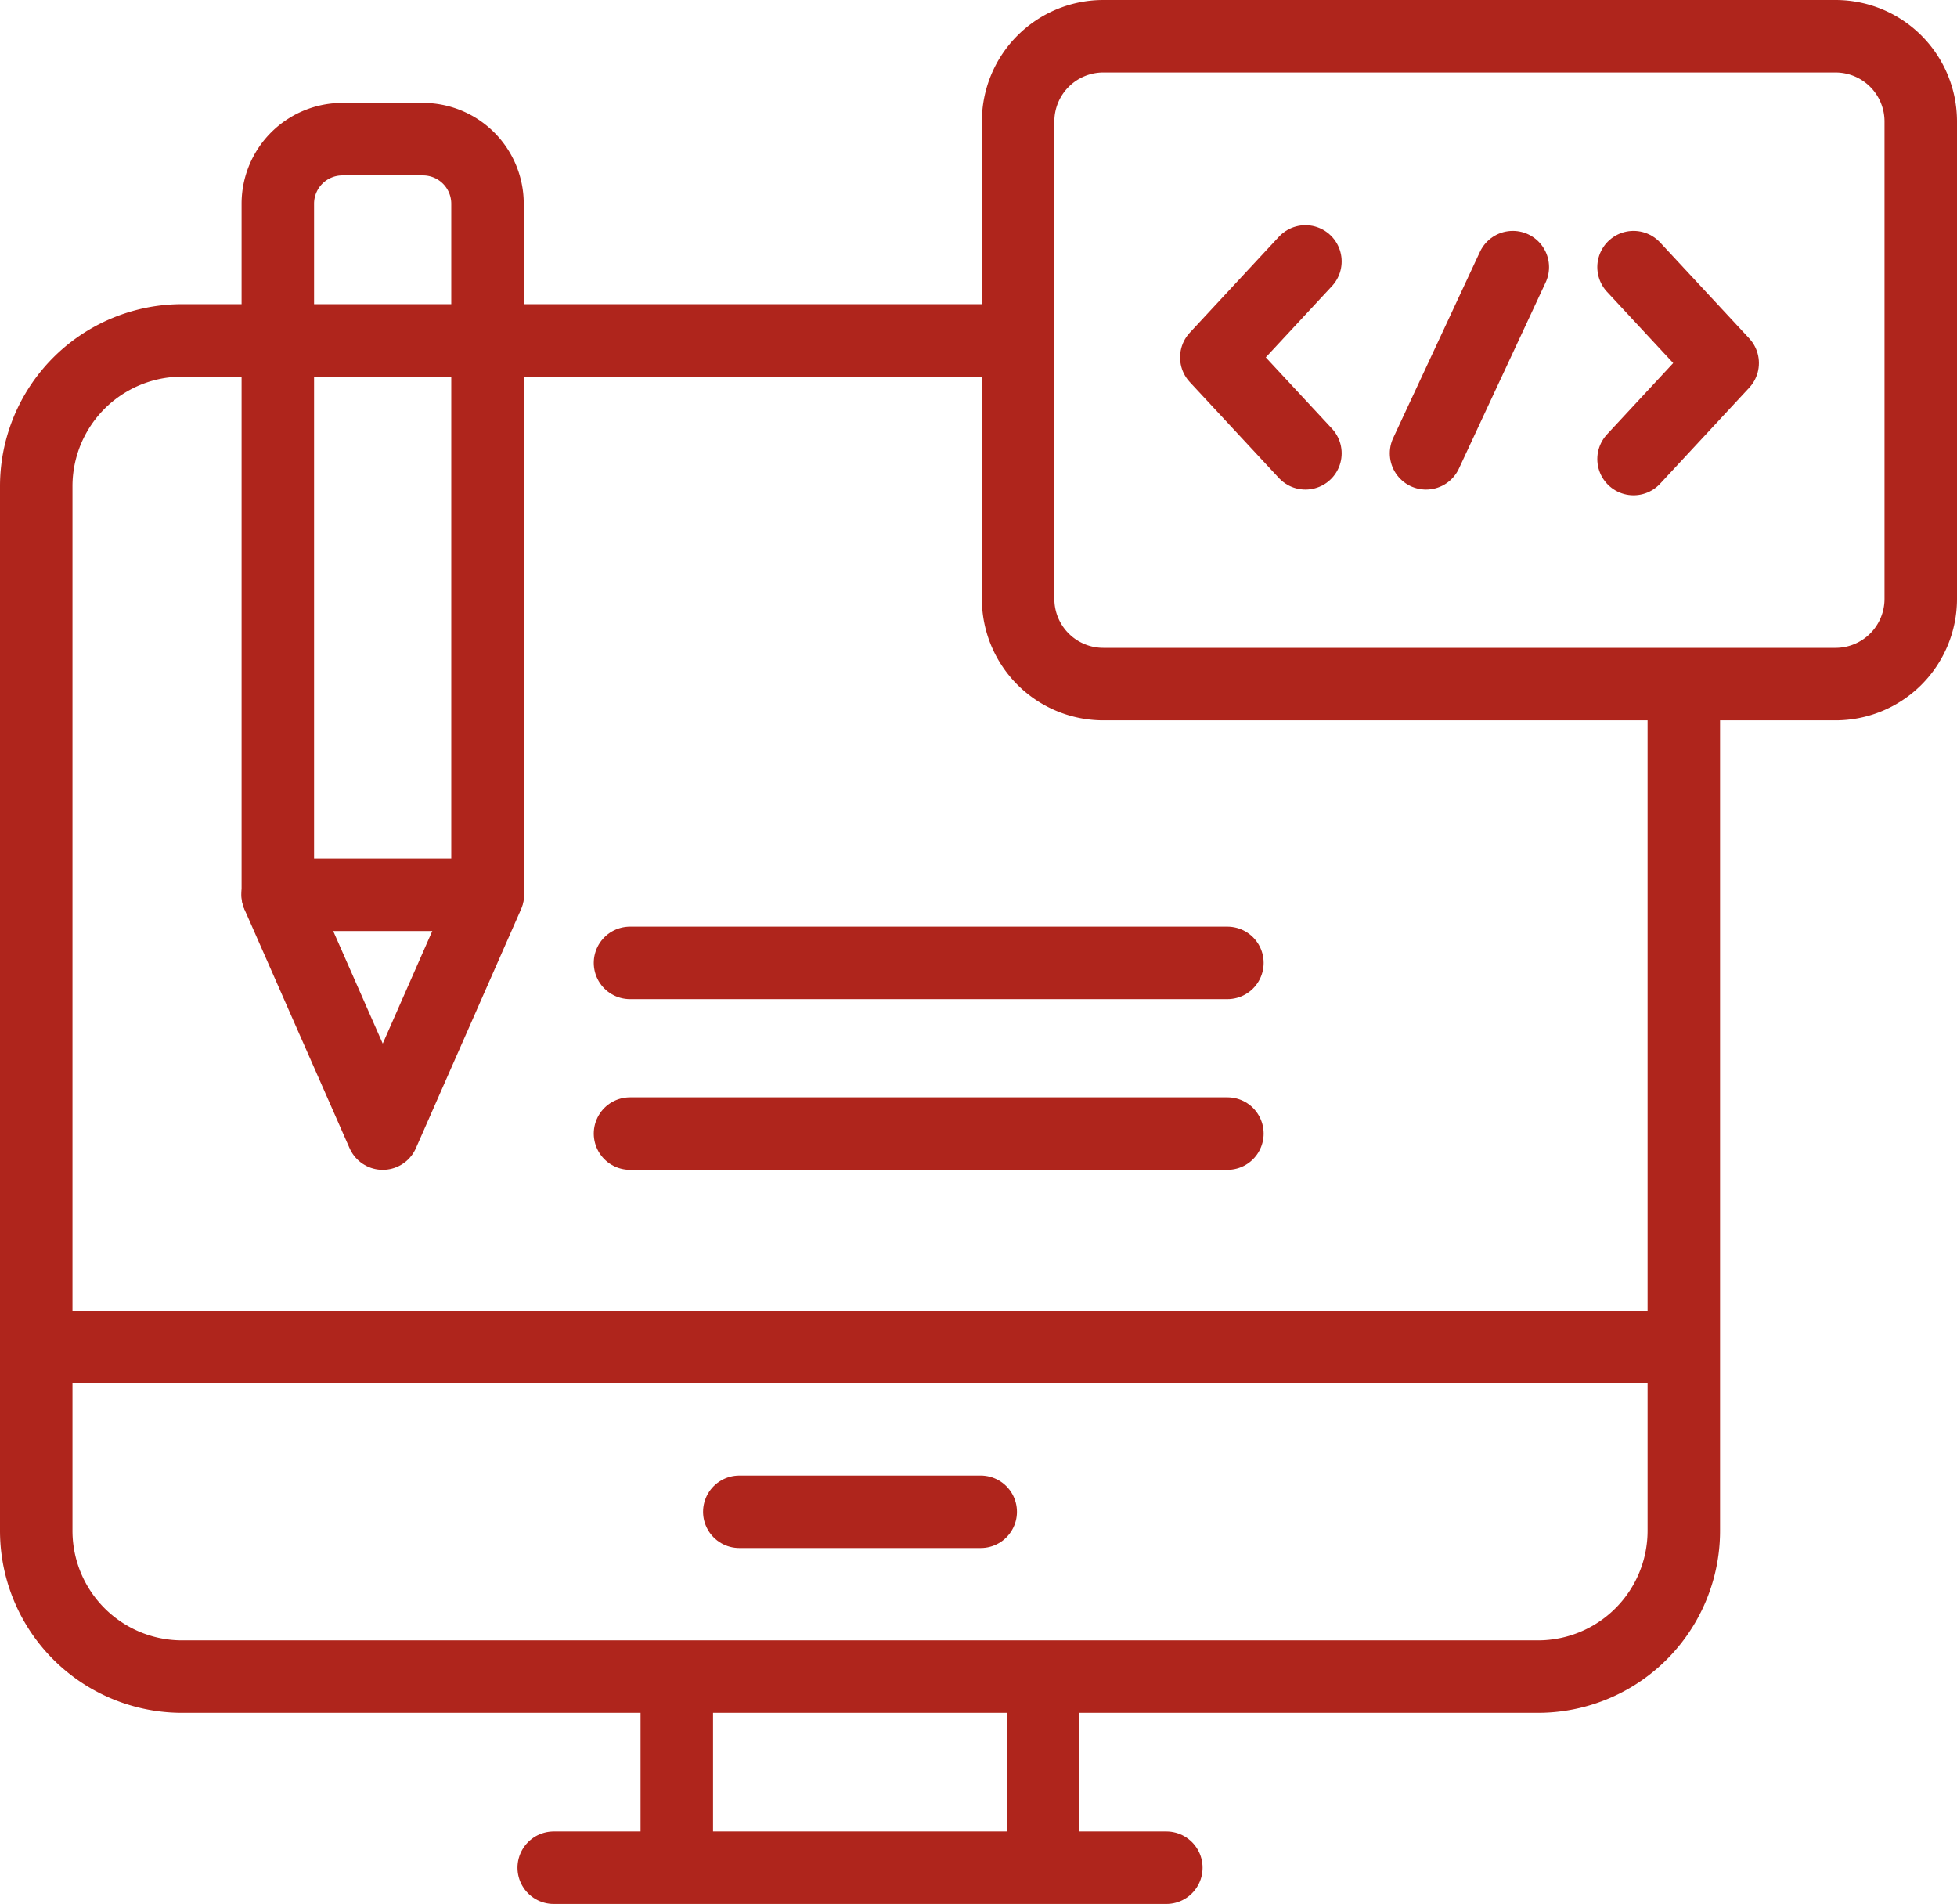 <svg xmlns="http://www.w3.org/2000/svg" width="54" height="52.53" viewBox="0 0 54 52.53">
  <g id="coding" transform="translate(-10 -16.926)">
    <g id="Group_8626" data-name="Group 8626" transform="translate(11 20.765)">
      <line id="Line_317" data-name="Line 317" y1="4.359" transform="translate(17.675 42.952)" fill="none" stroke="#af251c" stroke-linecap="round" stroke-linejoin="round" stroke-width="2"/>
      <line id="Line_318" data-name="Line 318" y1="4.359" transform="translate(27.786 42.952)" fill="none" stroke="#af251c" stroke-linecap="round" stroke-linejoin="round" stroke-width="2"/>
      <line id="Line_319" data-name="Line 319" x2="13.762" transform="translate(12.651 5.553)" fill="none" stroke="#af251c" stroke-linecap="round" stroke-linejoin="round" stroke-width="2"/>
      <path id="Path_1564" data-name="Path 1564" d="M56.462,107.161v22.688a4.024,4.024,0,0,1-4.022,4.026H15.022A4.024,4.024,0,0,1,11,129.849V101.036a4.024,4.024,0,0,1,4.022-4.026h2.355" transform="translate(-11 -91.457)" fill="none" stroke="#af251c" stroke-linecap="round" stroke-linejoin="round" stroke-width="2"/>
      <line id="Line_320" data-name="Line 320" x2="16.904" transform="translate(14.279 47.691)" fill="none" stroke="#af251c" stroke-linecap="round" stroke-linejoin="round" stroke-width="2"/>
      <line id="Line_321" data-name="Line 321" x2="6.661" transform="translate(19.4 37.871)" fill="none" stroke="#af251c" stroke-linecap="round" stroke-linejoin="round" stroke-width="2"/>
      <line id="Line_322" data-name="Line 322" x2="44.467" transform="translate(0.522 33.325)" fill="none" stroke="#af251c" stroke-linecap="round" stroke-linejoin="round" stroke-width="2"/>
      <g id="Group_8625" data-name="Group 8625" transform="translate(6.661 0)">
        <path id="Path_1565" data-name="Path 1565" d="M77.767,44.679h-2.2a1.782,1.782,0,0,0-1.793,1.771V65.526H79.56V46.45A1.782,1.782,0,0,0,77.767,44.679Z" transform="translate(-73.769 -44.679)" fill="none" stroke="#af251c" stroke-linecap="round" stroke-linejoin="round" stroke-width="2"/>
        <path id="Path_1566" data-name="Path 1566" d="M73.769,241.12l2.9,6.589,2.9-6.589" transform="translate(-73.769 -220.273)" fill="none" stroke="#af251c" stroke-linecap="round" stroke-linejoin="round" stroke-width="2"/>
        <line id="Line_323" data-name="Line 323" x2="4.87" transform="translate(0.465 5.553)" fill="none" stroke="#af251c" stroke-linecap="round" stroke-linejoin="round" stroke-width="2"/>
      </g>
      <line id="Line_324" data-name="Line 324" x2="16.484" transform="translate(16.384 27.436)" fill="none" stroke="#af251c" stroke-linecap="round" stroke-linejoin="round" stroke-width="2"/>
      <line id="Line_325" data-name="Line 325" x2="16.484" transform="translate(16.384 22.727)" fill="none" stroke="#af251c" stroke-linecap="round" stroke-linejoin="round" stroke-width="2"/>
    </g>
    <g id="Group_8633" data-name="Group 8633" transform="translate(38.093 17.926)">
      <g id="Group_8632" data-name="Group 8632" transform="translate(5.469 6.212)">
        <g id="Group_8631" data-name="Group 8631">
          <g id="Group_8630" data-name="Group 8630">
            <g id="Group_8629" data-name="Group 8629">
              <g id="Group_8628" data-name="Group 8628">
                <g id="Group_8627" data-name="Group 8627">
                  <path id="Path_1567" data-name="Path 1567" d="M320.293,81.753l-2.459-2.647,2.459-2.647" transform="translate(-317.834 -76.458)" fill="none" stroke="#af251c" stroke-linecap="round" stroke-linejoin="round" stroke-width="2"/>
                  <path id="Path_1568" data-name="Path 1568" d="M426.3,77.948l2.459,2.647L426.3,83.243" transform="translate(-414.787 -77.79)" fill="none" stroke="#af251c" stroke-linecap="round" stroke-linejoin="round" stroke-width="2"/>
                </g>
                <line id="Line_326" data-name="Line 326" x1="2.394" y2="5.137" transform="translate(5.787 0.158)" fill="none" stroke="#af251c" stroke-linecap="round" stroke-linejoin="round" stroke-width="2"/>
              </g>
            </g>
          </g>
        </g>
      </g>
      <path id="Path_1569" data-name="Path 1569" d="M288.854,35.8H268.649a2.351,2.351,0,0,1-2.351-2.351V20.277a2.351,2.351,0,0,1,2.351-2.351h20.205a2.351,2.351,0,0,1,2.351,2.351V33.451A2.351,2.351,0,0,1,288.854,35.8Z" transform="translate(-266.298 -17.926)" fill="none" stroke="#af251c" stroke-linecap="round" stroke-linejoin="round" stroke-width="2"/>
    </g>
  </g>
</svg>
